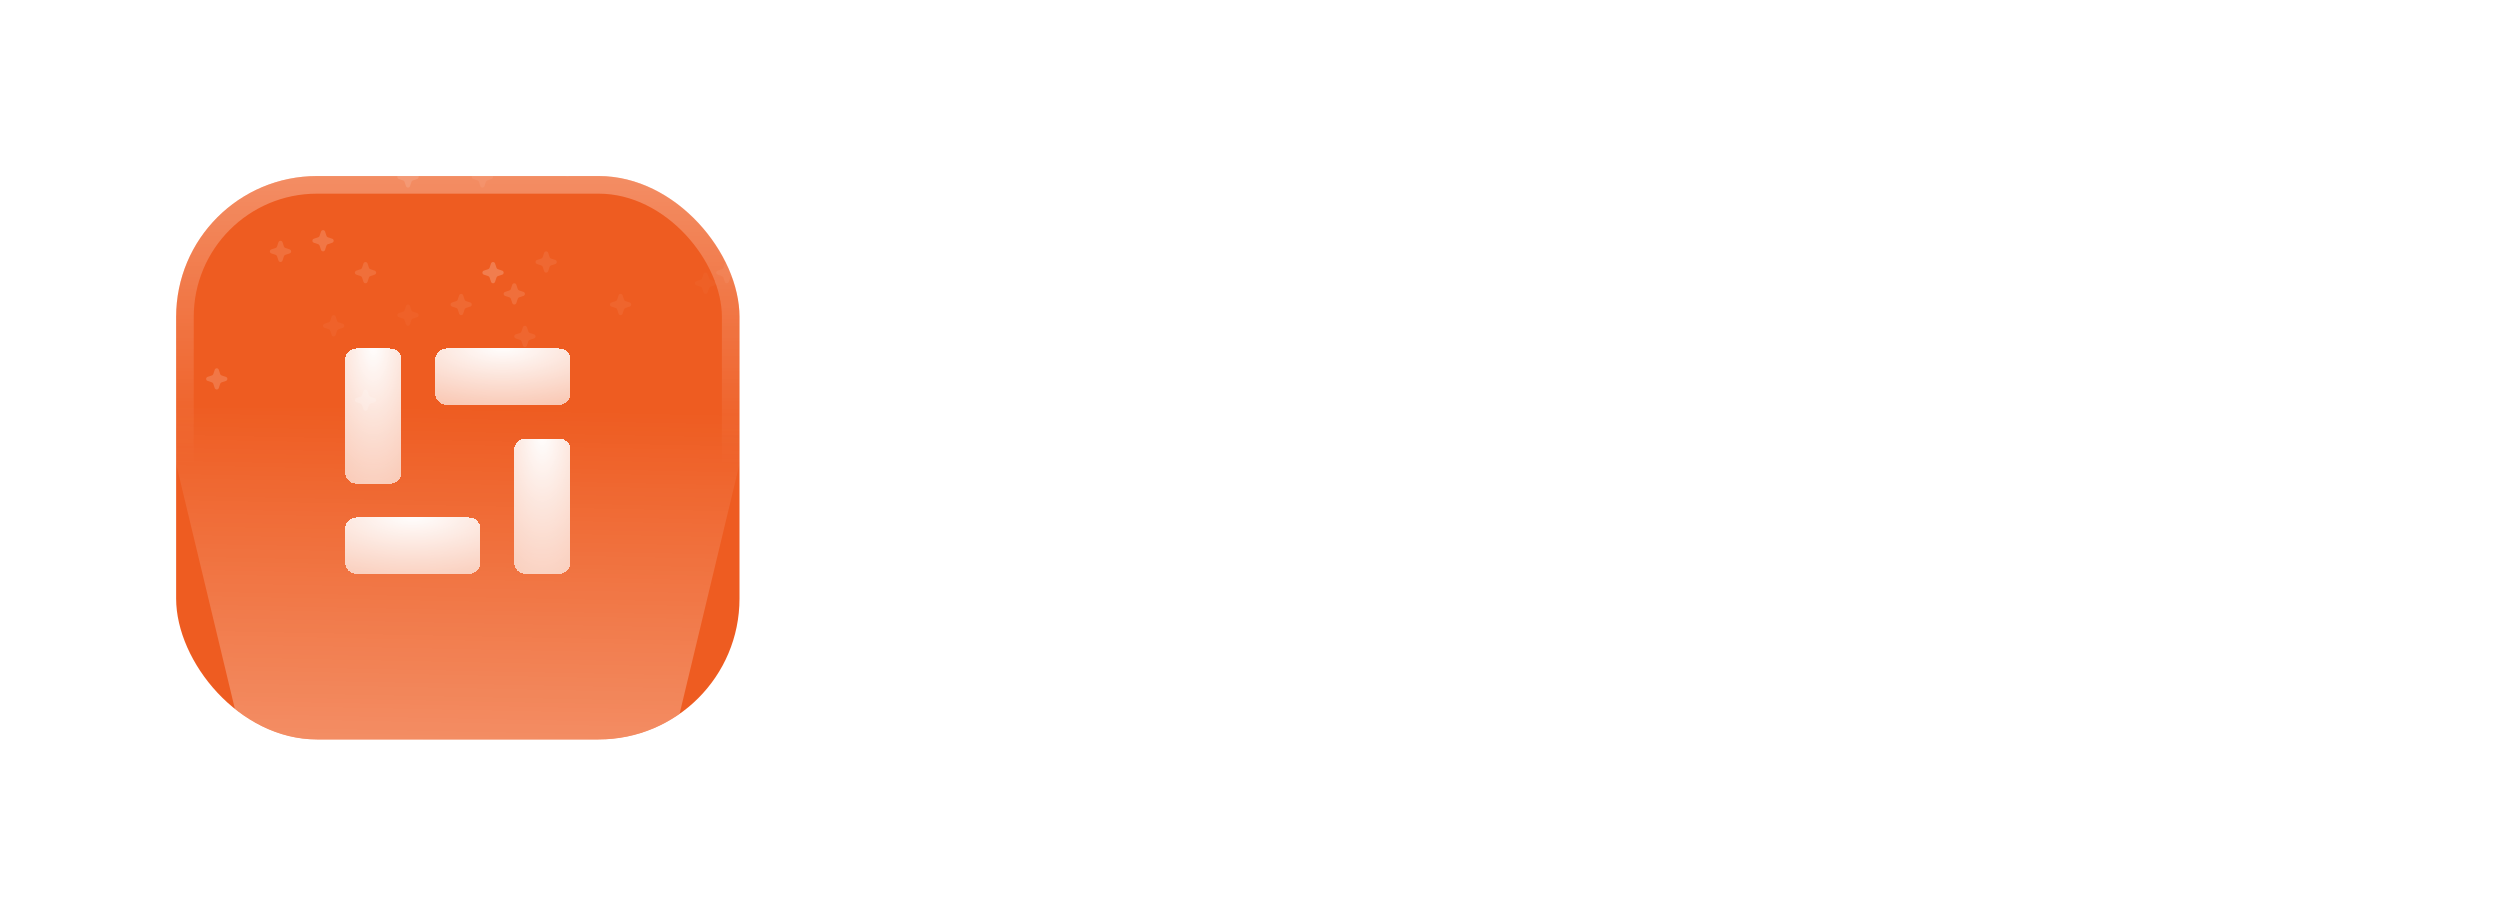 <svg width="142" height="52" viewBox="0 0 142 52" fill="none" xmlns="http://www.w3.org/2000/svg">
<path d="M54.619 29.681C53.39 29.681 52.308 29.464 51.374 29.026C50.436 28.587 49.71 27.97 49.195 27.173C48.699 26.411 48.443 25.521 48.42 24.51C48.42 24.437 48.478 24.379 48.552 24.379H50.84C50.91 24.379 50.964 24.433 50.964 24.504C50.984 25.061 51.128 25.573 51.4 26.04C51.691 26.542 52.107 26.939 52.648 27.233C53.188 27.528 53.848 27.675 54.622 27.675C55.3 27.675 55.886 27.563 56.379 27.342C56.872 27.118 57.246 26.814 57.505 26.424C57.764 26.034 57.892 25.585 57.892 25.073C57.892 24.485 57.758 24.002 57.492 23.627C57.227 23.253 56.865 22.942 56.414 22.696C55.963 22.45 55.428 22.226 54.814 22.027C54.2 21.829 53.563 21.624 52.9 21.419C51.56 20.974 50.564 20.408 49.908 19.723C49.256 19.038 48.926 18.145 48.926 17.048C48.926 16.107 49.147 15.291 49.592 14.6C50.036 13.909 50.67 13.365 51.492 12.974C52.315 12.584 53.278 12.389 54.376 12.389C55.473 12.389 56.456 12.587 57.268 12.987C58.084 13.384 58.724 13.934 59.195 14.635C59.64 15.301 59.88 16.078 59.918 16.958C59.918 17.032 59.86 17.093 59.787 17.093H57.476C57.409 17.093 57.355 17.038 57.352 16.971C57.332 16.584 57.22 16.203 57.016 15.829C56.788 15.416 56.449 15.077 55.998 14.814C55.547 14.552 54.99 14.421 54.328 14.421C53.777 14.405 53.288 14.491 52.849 14.683C52.414 14.875 52.068 15.153 51.819 15.518C51.569 15.886 51.444 16.322 51.444 16.834C51.444 17.346 51.556 17.752 51.784 18.062C52.011 18.373 52.328 18.638 52.74 18.862C53.153 19.086 53.64 19.288 54.206 19.47C54.772 19.653 55.393 19.858 56.072 20.078C56.894 20.35 57.636 20.68 58.299 21.07C58.961 21.461 59.483 21.963 59.86 22.574C60.241 23.189 60.43 23.973 60.43 24.926C60.43 25.755 60.212 26.526 59.777 27.243C59.342 27.96 58.696 28.546 57.838 29C56.98 29.454 55.908 29.681 54.616 29.681H54.619Z" fill="white"/>
<path d="M63.419 15.918C62.952 15.918 62.568 15.774 62.267 15.489C61.969 15.201 61.819 14.837 61.819 14.392C61.819 13.947 61.969 13.608 62.267 13.329C62.565 13.051 62.948 12.91 63.419 12.91C63.889 12.91 64.251 13.051 64.558 13.329C64.865 13.608 65.019 13.963 65.019 14.392C65.019 14.821 64.865 15.205 64.558 15.489C64.251 15.777 63.87 15.918 63.419 15.918ZM62.206 29.265V17.486C62.206 17.416 62.264 17.358 62.334 17.358H64.5C64.571 17.358 64.628 17.416 64.628 17.486V29.269C64.628 29.339 64.571 29.397 64.5 29.397H62.334C62.264 29.397 62.206 29.339 62.206 29.269V29.265Z" fill="white"/>
<path d="M67.053 29.265V17.486C67.053 17.416 67.111 17.358 67.181 17.358H69.117C69.184 17.358 69.239 17.41 69.245 17.474L69.386 18.859C69.392 18.917 69.466 18.936 69.501 18.888C69.876 18.35 70.362 17.922 70.954 17.598C71.6 17.25 72.317 17.073 73.111 17.073C73.741 17.073 74.304 17.154 74.807 17.314C75.306 17.474 75.751 17.72 76.138 18.053C76.5 18.363 76.797 18.747 77.034 19.195C77.056 19.24 77.117 19.24 77.143 19.198C77.556 18.542 78.116 18.03 78.816 17.656C79.549 17.265 80.346 17.07 81.204 17.07C82.173 17.07 83.008 17.262 83.709 17.643C84.413 18.024 84.948 18.606 85.319 19.387C85.69 20.168 85.876 21.131 85.876 22.277V29.265C85.876 29.336 85.818 29.393 85.748 29.393H83.607C83.536 29.393 83.479 29.336 83.479 29.265V22.514C83.479 21.384 83.248 20.529 82.788 19.957C82.327 19.384 81.661 19.096 80.788 19.096C80.189 19.096 79.658 19.246 79.188 19.55C78.72 19.854 78.352 20.296 78.087 20.875C77.821 21.457 77.687 22.162 77.687 22.99V29.262C77.687 29.333 77.629 29.39 77.559 29.39H75.392C75.322 29.39 75.264 29.333 75.264 29.262V22.51C75.264 21.381 75.031 20.526 74.56 19.953C74.093 19.381 73.421 19.093 72.551 19.093C71.968 19.093 71.453 19.243 71.002 19.547C70.551 19.851 70.183 20.293 69.901 20.872C69.62 21.454 69.479 22.158 69.479 22.987V29.259C69.479 29.329 69.421 29.387 69.351 29.387H67.184C67.114 29.387 67.056 29.329 67.056 29.259L67.053 29.265Z" fill="white"/>
<path d="M88.287 34.524V17.487C88.287 17.417 88.344 17.359 88.415 17.359H90.354C90.418 17.359 90.472 17.407 90.482 17.471L90.69 19.061C90.697 19.119 90.77 19.138 90.802 19.09C91.032 18.773 91.32 18.473 91.666 18.185C92.063 17.858 92.527 17.593 93.058 17.385C93.593 17.177 94.22 17.074 94.946 17.074C96.124 17.074 97.154 17.349 98.034 17.9C98.914 18.45 99.599 19.199 100.092 20.146C100.584 21.093 100.831 22.181 100.831 23.407C100.831 24.633 100.581 25.695 100.079 26.642C99.58 27.589 98.888 28.335 98.008 28.876C97.129 29.417 96.098 29.689 94.921 29.689C93.967 29.689 93.132 29.5 92.415 29.129C91.759 28.789 91.228 28.325 90.821 27.74C90.786 27.689 90.706 27.711 90.706 27.775V34.53C90.706 34.601 90.648 34.658 90.578 34.658H88.412C88.341 34.658 88.284 34.601 88.284 34.53L88.287 34.524ZM94.559 27.605C95.285 27.605 95.935 27.429 96.508 27.081C97.081 26.732 97.532 26.242 97.865 25.612C98.194 24.981 98.361 24.245 98.361 23.404C98.361 22.562 98.194 21.801 97.865 21.17C97.535 20.54 97.081 20.047 96.508 19.689C95.935 19.33 95.285 19.151 94.559 19.151C93.784 19.151 93.109 19.33 92.537 19.689C91.964 20.047 91.519 20.54 91.205 21.17C90.892 21.801 90.732 22.543 90.732 23.404C90.732 24.265 90.888 24.981 91.205 25.602C91.522 26.223 91.964 26.713 92.537 27.071C93.109 27.429 93.784 27.609 94.559 27.609V27.605Z" fill="white"/>
<path d="M102.622 29.265V12.788C102.622 12.718 102.679 12.66 102.75 12.66H104.916C104.986 12.66 105.044 12.718 105.044 12.788V29.265C105.044 29.335 104.986 29.393 104.916 29.393H102.75C102.679 29.393 102.622 29.335 102.622 29.265Z" fill="white"/>
<path d="M108.61 34.468L111.467 28.148C111.486 28.106 111.454 28.058 111.41 28.058H110.888C110.837 28.058 110.792 28.029 110.773 27.981L106.069 17.537C106.03 17.453 106.091 17.357 106.184 17.357H108.542C108.594 17.357 108.638 17.386 108.661 17.434L112.373 25.965C112.395 26.017 112.469 26.017 112.491 25.965L116.251 17.434C116.27 17.386 116.318 17.357 116.37 17.357H118.632C118.725 17.357 118.786 17.453 118.75 17.537L111.115 34.573C111.096 34.618 111.048 34.65 110.997 34.65H108.734C108.642 34.65 108.581 34.554 108.619 34.471L108.61 34.468Z" fill="white"/>
<path d="M130.034 29.681C128.856 29.681 127.781 29.447 126.812 28.977C125.842 28.506 125.071 27.789 124.498 26.826C123.925 25.863 123.637 24.634 123.637 23.137V12.804C123.637 12.733 123.695 12.676 123.765 12.676H125.932C126.002 12.676 126.06 12.733 126.06 12.804V23.159C126.06 24.161 126.226 24.986 126.556 25.633C126.885 26.279 127.359 26.756 127.973 27.066C128.588 27.377 129.288 27.533 130.082 27.533C130.876 27.533 131.615 27.38 132.213 27.066C132.812 26.756 133.276 26.279 133.605 25.633C133.935 24.986 134.101 24.164 134.101 23.159V12.804C134.101 12.733 134.159 12.676 134.229 12.676H136.396C136.466 12.676 136.524 12.733 136.524 12.804V23.137C136.524 24.634 136.232 25.863 135.65 26.826C135.068 27.789 134.29 28.506 133.314 28.977C132.338 29.447 131.244 29.681 130.031 29.681H130.034Z" fill="white"/>
<path d="M138.94 29.265V12.804C138.94 12.733 138.998 12.676 139.068 12.676H141.234C141.305 12.676 141.362 12.733 141.362 12.804V29.268C141.362 29.338 141.305 29.396 141.234 29.396H139.068C138.998 29.396 138.94 29.338 138.94 29.268V29.265Z" fill="white"/>
<g filter="url(#filter0_dd_651_6468)">
<g clip-path="url(#clip0_651_6468)">
<rect x="10.004" y="5" width="32" height="32" rx="8" fill="#EE5C21"/>
<g opacity="0.37">
<g opacity="0.07" filter="url(#filter1_f_651_6468)">
<path d="M40.191 10.567C40.183 10.543 40.168 10.522 40.147 10.507C40.127 10.492 40.102 10.484 40.077 10.484C40.051 10.484 40.027 10.492 40.006 10.507C39.986 10.522 39.97 10.543 39.962 10.567L39.88 10.815C39.874 10.832 39.864 10.848 39.851 10.862C39.837 10.875 39.821 10.885 39.803 10.891L39.556 10.973C39.532 10.981 39.511 10.997 39.496 11.017C39.481 11.038 39.473 11.063 39.473 11.088C39.473 11.113 39.481 11.138 39.496 11.159C39.511 11.179 39.532 11.194 39.556 11.203L39.803 11.285C39.821 11.291 39.837 11.301 39.85 11.314C39.864 11.327 39.874 11.344 39.88 11.361L39.962 11.609C39.97 11.633 39.986 11.654 40.006 11.669C40.027 11.684 40.051 11.691 40.077 11.691C40.102 11.691 40.127 11.684 40.147 11.669C40.168 11.654 40.183 11.633 40.191 11.609L40.274 11.361C40.28 11.344 40.29 11.327 40.303 11.314C40.316 11.301 40.332 11.291 40.35 11.285L40.598 11.203C40.622 11.194 40.643 11.179 40.657 11.159C40.672 11.138 40.68 11.113 40.68 11.088C40.68 11.063 40.672 11.038 40.657 11.017C40.643 10.997 40.622 10.981 40.598 10.973L40.35 10.891C40.332 10.885 40.316 10.875 40.303 10.862C40.29 10.848 40.28 10.832 40.274 10.815L40.191 10.567Z" fill="white"/>
</g>
<path opacity="0.32" d="M29.326 11.172C29.318 11.148 29.303 11.127 29.282 11.113C29.262 11.098 29.237 11.09 29.212 11.09C29.186 11.09 29.161 11.098 29.141 11.113C29.12 11.127 29.105 11.148 29.097 11.172L29.015 11.42C29.009 11.438 28.999 11.454 28.985 11.467C28.972 11.48 28.956 11.491 28.938 11.496L28.691 11.579C28.666 11.587 28.646 11.602 28.631 11.623C28.616 11.643 28.608 11.668 28.608 11.693C28.608 11.719 28.616 11.743 28.631 11.764C28.646 11.785 28.666 11.8 28.691 11.808L28.938 11.89C28.956 11.896 28.972 11.906 28.985 11.92C28.999 11.933 29.009 11.949 29.015 11.967L29.097 12.214C29.105 12.238 29.12 12.259 29.141 12.274C29.161 12.289 29.186 12.297 29.212 12.297C29.237 12.297 29.262 12.289 29.282 12.274C29.303 12.259 29.318 12.238 29.326 12.214L29.409 11.967C29.414 11.949 29.424 11.933 29.438 11.92C29.451 11.906 29.467 11.896 29.485 11.89L29.732 11.808C29.756 11.8 29.777 11.785 29.792 11.764C29.807 11.743 29.815 11.719 29.815 11.693C29.815 11.668 29.807 11.643 29.792 11.623C29.777 11.602 29.756 11.587 29.732 11.579L29.485 11.496C29.467 11.491 29.451 11.48 29.438 11.467C29.424 11.454 29.414 11.438 29.409 11.42L29.326 11.172Z" fill="white"/>
<g opacity="0.09" filter="url(#filter2_f_651_6468)">
<path d="M32.344 3.93C32.336 3.906 32.32 3.885 32.3 3.87C32.279 3.856 32.254 3.848 32.229 3.848C32.204 3.848 32.179 3.856 32.158 3.87C32.138 3.885 32.123 3.906 32.114 3.93L32.032 4.178C32.026 4.196 32.016 4.212 32.003 4.225C31.99 4.238 31.974 4.248 31.956 4.254L31.708 4.337C31.684 4.345 31.663 4.36 31.648 4.381C31.634 4.401 31.625 4.426 31.625 4.451C31.625 4.477 31.634 4.501 31.648 4.522C31.663 4.542 31.684 4.558 31.708 4.566L31.956 4.648C31.974 4.654 31.99 4.664 32.003 4.677C32.016 4.691 32.026 4.707 32.032 4.725L32.114 4.972C32.123 4.996 32.138 5.017 32.158 5.032C32.179 5.047 32.204 5.055 32.229 5.055C32.254 5.055 32.279 5.047 32.3 5.032C32.32 5.017 32.336 4.996 32.344 4.972L32.426 4.725C32.432 4.707 32.442 4.691 32.455 4.677C32.468 4.664 32.485 4.654 32.502 4.648L32.75 4.566C32.774 4.558 32.795 4.542 32.81 4.522C32.825 4.501 32.833 4.477 32.833 4.451C32.833 4.426 32.825 4.401 32.81 4.381C32.795 4.36 32.774 4.345 32.75 4.337L32.502 4.254C32.485 4.248 32.468 4.238 32.455 4.225C32.442 4.212 32.432 4.196 32.426 4.178L32.344 3.93Z" fill="white"/>
</g>
<path opacity="0.11" d="M19.066 12.983C19.058 12.959 19.043 12.938 19.022 12.923C19.002 12.908 18.977 12.9 18.952 12.9C18.926 12.9 18.902 12.908 18.881 12.923C18.86 12.938 18.845 12.959 18.837 12.983L18.755 13.231C18.749 13.248 18.739 13.264 18.726 13.278C18.712 13.291 18.696 13.301 18.678 13.307L18.431 13.389C18.407 13.397 18.386 13.413 18.371 13.433C18.356 13.454 18.348 13.479 18.348 13.504C18.348 13.529 18.356 13.554 18.371 13.575C18.386 13.595 18.407 13.611 18.431 13.618L18.678 13.701C18.696 13.707 18.712 13.717 18.726 13.73C18.739 13.743 18.749 13.76 18.755 13.777L18.837 14.025C18.845 14.049 18.86 14.07 18.881 14.085C18.902 14.1 18.926 14.107 18.952 14.107C18.977 14.107 19.002 14.1 19.022 14.085C19.043 14.07 19.058 14.049 19.066 14.025L19.149 13.777C19.155 13.759 19.165 13.743 19.178 13.73C19.191 13.717 19.207 13.707 19.225 13.701L19.473 13.618C19.497 13.611 19.518 13.595 19.532 13.575C19.547 13.554 19.555 13.529 19.555 13.504C19.555 13.479 19.547 13.454 19.532 13.433C19.518 13.413 19.497 13.397 19.473 13.389L19.225 13.307C19.207 13.301 19.191 13.291 19.178 13.278C19.165 13.264 19.155 13.248 19.149 13.231L19.066 12.983Z" fill="white"/>
<path opacity="0.45" d="M12.426 16.001C12.418 15.977 12.402 15.956 12.382 15.941C12.361 15.926 12.336 15.918 12.311 15.918C12.286 15.918 12.261 15.926 12.241 15.941C12.22 15.956 12.204 15.977 12.197 16.001L12.114 16.248C12.108 16.266 12.098 16.282 12.085 16.295C12.072 16.309 12.056 16.319 12.038 16.325L11.79 16.407C11.766 16.415 11.745 16.43 11.73 16.451C11.716 16.471 11.707 16.496 11.707 16.521C11.707 16.547 11.716 16.572 11.73 16.592C11.745 16.613 11.766 16.628 11.79 16.636L12.038 16.719C12.056 16.725 12.072 16.735 12.085 16.748C12.098 16.761 12.108 16.777 12.114 16.795L12.197 17.043C12.204 17.067 12.22 17.087 12.241 17.102C12.261 17.117 12.286 17.125 12.311 17.125C12.336 17.125 12.361 17.117 12.382 17.102C12.402 17.087 12.418 17.067 12.426 17.043L12.508 16.795C12.514 16.777 12.524 16.761 12.537 16.748C12.55 16.734 12.567 16.724 12.585 16.718L12.832 16.636C12.856 16.628 12.877 16.613 12.892 16.592C12.907 16.572 12.915 16.547 12.915 16.521C12.915 16.496 12.907 16.471 12.892 16.451C12.877 16.43 12.856 16.415 12.832 16.407L12.585 16.325C12.567 16.319 12.55 16.309 12.537 16.295C12.524 16.282 12.514 16.266 12.508 16.248L12.426 16.001Z" fill="white"/>
<path opacity="0.2" d="M31.137 9.36C31.129 9.336 31.113 9.315 31.093 9.3C31.072 9.285 31.047 9.277 31.022 9.277C30.997 9.277 30.972 9.285 30.951 9.3C30.931 9.315 30.916 9.336 30.907 9.36L30.825 9.608C30.819 9.625 30.809 9.642 30.796 9.655C30.783 9.668 30.766 9.678 30.749 9.684L30.501 9.766C30.477 9.774 30.456 9.79 30.441 9.81C30.426 9.831 30.419 9.856 30.419 9.881C30.419 9.906 30.426 9.931 30.441 9.952C30.456 9.972 30.477 9.987 30.501 9.995L30.749 10.078C30.766 10.084 30.783 10.094 30.796 10.107C30.809 10.12 30.819 10.136 30.825 10.154L30.907 10.402C30.916 10.426 30.931 10.447 30.951 10.462C30.972 10.476 30.997 10.485 31.022 10.485C31.047 10.485 31.072 10.476 31.093 10.462C31.113 10.447 31.129 10.426 31.137 10.402L31.219 10.154C31.225 10.136 31.235 10.12 31.248 10.107C31.261 10.094 31.278 10.084 31.295 10.078L31.543 9.995C31.567 9.987 31.588 9.972 31.603 9.952C31.618 9.931 31.626 9.906 31.626 9.881C31.626 9.856 31.618 9.831 31.603 9.81C31.588 9.79 31.567 9.774 31.543 9.766L31.295 9.684C31.278 9.678 31.261 9.668 31.248 9.655C31.235 9.642 31.225 9.625 31.219 9.608L31.137 9.36Z" fill="white"/>
<path opacity="0.32" d="M23.289 4.532C23.281 4.508 23.266 4.487 23.245 4.472C23.224 4.457 23.2 4.449 23.174 4.449C23.149 4.449 23.124 4.457 23.104 4.472C23.083 4.487 23.068 4.508 23.06 4.532L22.977 4.779C22.971 4.797 22.962 4.813 22.948 4.827C22.935 4.84 22.919 4.85 22.901 4.856L22.653 4.938C22.629 4.946 22.608 4.962 22.594 4.982C22.579 5.003 22.571 5.027 22.571 5.053C22.571 5.078 22.579 5.103 22.594 5.123C22.608 5.144 22.629 5.159 22.653 5.167L22.901 5.25C22.919 5.256 22.935 5.266 22.948 5.279C22.962 5.292 22.971 5.308 22.977 5.326L23.06 5.574C23.068 5.598 23.083 5.619 23.104 5.634C23.124 5.648 23.149 5.656 23.174 5.656C23.2 5.656 23.224 5.648 23.245 5.634C23.266 5.619 23.281 5.598 23.289 5.574L23.371 5.326C23.377 5.308 23.387 5.292 23.401 5.279C23.414 5.266 23.43 5.256 23.448 5.25L23.695 5.167C23.719 5.159 23.74 5.144 23.755 5.123C23.77 5.103 23.778 5.078 23.778 5.053C23.778 5.027 23.77 5.003 23.755 4.982C23.74 4.962 23.719 4.946 23.695 4.938L23.448 4.856C23.43 4.85 23.414 4.84 23.401 4.827C23.387 4.813 23.377 4.797 23.371 4.779L23.289 4.532Z" fill="white"/>
<g opacity="0.55" filter="url(#filter3_f_651_6468)">
<path d="M28.119 9.965C28.111 9.941 28.096 9.92 28.075 9.906C28.055 9.891 28.03 9.883 28.005 9.883C27.979 9.883 27.954 9.891 27.934 9.906C27.913 9.92 27.898 9.941 27.89 9.965L27.808 10.213C27.802 10.231 27.792 10.247 27.778 10.26C27.765 10.274 27.749 10.284 27.731 10.289L27.483 10.372C27.459 10.38 27.439 10.395 27.424 10.416C27.409 10.436 27.401 10.461 27.401 10.486C27.401 10.512 27.409 10.536 27.424 10.557C27.439 10.578 27.459 10.593 27.483 10.601L27.731 10.684C27.749 10.689 27.765 10.699 27.778 10.713C27.791 10.726 27.802 10.742 27.808 10.76L27.89 11.007C27.898 11.031 27.913 11.052 27.934 11.067C27.954 11.082 27.979 11.09 28.005 11.09C28.03 11.09 28.055 11.082 28.075 11.067C28.096 11.052 28.111 11.031 28.119 11.007L28.201 10.76C28.207 10.742 28.217 10.726 28.231 10.713C28.244 10.699 28.26 10.689 28.278 10.683L28.525 10.601C28.549 10.593 28.57 10.578 28.585 10.557C28.6 10.536 28.608 10.512 28.608 10.486C28.608 10.461 28.6 10.436 28.585 10.416C28.57 10.395 28.549 10.38 28.525 10.372L28.278 10.289C28.26 10.284 28.244 10.274 28.231 10.26C28.217 10.247 28.207 10.231 28.201 10.213L28.119 9.965Z" fill="white"/>
</g>
<g opacity="0.31" filter="url(#filter4_f_651_6468)">
<path d="M20.875 9.965C20.867 9.941 20.852 9.92 20.831 9.906C20.81 9.891 20.786 9.883 20.76 9.883C20.735 9.883 20.71 9.891 20.69 9.906C20.669 9.92 20.654 9.941 20.646 9.965L20.563 10.213C20.557 10.231 20.547 10.247 20.534 10.26C20.521 10.274 20.505 10.284 20.487 10.289L20.239 10.372C20.215 10.38 20.194 10.395 20.18 10.416C20.165 10.436 20.157 10.461 20.157 10.486C20.157 10.512 20.165 10.536 20.18 10.557C20.194 10.578 20.215 10.593 20.239 10.601L20.487 10.684C20.505 10.689 20.521 10.699 20.534 10.713C20.547 10.726 20.557 10.742 20.563 10.76L20.646 11.007C20.654 11.031 20.669 11.052 20.69 11.067C20.71 11.082 20.735 11.09 20.76 11.09C20.786 11.09 20.81 11.082 20.831 11.067C20.852 11.052 20.867 11.031 20.875 11.007L20.957 10.76C20.963 10.742 20.973 10.726 20.986 10.713C21 10.699 21.016 10.689 21.034 10.683L21.281 10.601C21.305 10.593 21.326 10.578 21.341 10.557C21.356 10.536 21.364 10.512 21.364 10.486C21.364 10.461 21.356 10.436 21.341 10.416C21.326 10.395 21.305 10.38 21.281 10.372L21.034 10.289C21.016 10.284 21 10.274 20.986 10.26C20.973 10.247 20.963 10.231 20.957 10.213L20.875 9.965Z" fill="white"/>
</g>
<g opacity="0.17" filter="url(#filter5_f_651_6468)">
<path d="M27.515 4.532C27.508 4.508 27.492 4.487 27.472 4.472C27.451 4.457 27.426 4.449 27.401 4.449C27.376 4.449 27.351 4.457 27.33 4.472C27.31 4.487 27.294 4.508 27.286 4.532L27.204 4.779C27.198 4.797 27.188 4.813 27.175 4.827C27.162 4.84 27.145 4.85 27.128 4.856L26.88 4.938C26.856 4.946 26.835 4.962 26.82 4.982C26.805 5.003 26.797 5.027 26.797 5.053C26.797 5.078 26.805 5.103 26.82 5.123C26.835 5.144 26.856 5.159 26.88 5.167L27.128 5.25C27.145 5.256 27.162 5.266 27.175 5.279C27.188 5.292 27.198 5.308 27.204 5.326L27.286 5.574C27.294 5.598 27.31 5.619 27.33 5.634C27.351 5.648 27.376 5.656 27.401 5.656C27.426 5.656 27.451 5.648 27.472 5.634C27.492 5.619 27.508 5.598 27.515 5.574L27.598 5.326C27.604 5.308 27.614 5.292 27.627 5.279C27.64 5.266 27.657 5.256 27.674 5.25L27.922 5.167C27.946 5.159 27.967 5.144 27.982 5.123C27.997 5.103 28.005 5.078 28.005 5.053C28.005 5.027 27.997 5.003 27.982 4.982C27.967 4.962 27.946 4.946 27.922 4.938L27.674 4.856C27.657 4.85 27.64 4.84 27.627 4.827C27.614 4.813 27.604 4.797 27.598 4.779L27.515 4.532Z" fill="white"/>
</g>
<path opacity="0.33" d="M16.047 8.758C16.039 8.734 16.023 8.713 16.003 8.699C15.982 8.684 15.957 8.676 15.932 8.676C15.907 8.676 15.882 8.684 15.862 8.699C15.841 8.713 15.826 8.734 15.818 8.758L15.735 9.006C15.729 9.024 15.719 9.04 15.706 9.053C15.693 9.066 15.677 9.076 15.659 9.082L15.411 9.165C15.387 9.173 15.366 9.188 15.351 9.209C15.337 9.229 15.329 9.254 15.329 9.279C15.329 9.305 15.337 9.329 15.351 9.35C15.366 9.371 15.387 9.386 15.411 9.394L15.659 9.476C15.677 9.482 15.693 9.492 15.706 9.506C15.719 9.519 15.729 9.535 15.735 9.553L15.818 9.8C15.826 9.824 15.841 9.845 15.862 9.86C15.882 9.875 15.907 9.883 15.932 9.883C15.957 9.883 15.982 9.875 16.003 9.86C16.023 9.845 16.039 9.824 16.047 9.8L16.129 9.553C16.135 9.535 16.145 9.519 16.158 9.505C16.172 9.492 16.188 9.482 16.206 9.476L16.453 9.394C16.477 9.386 16.498 9.371 16.513 9.35C16.528 9.329 16.536 9.305 16.536 9.279C16.536 9.254 16.528 9.229 16.513 9.209C16.498 9.188 16.477 9.173 16.453 9.165L16.206 9.082C16.188 9.076 16.172 9.066 16.158 9.053C16.145 9.04 16.135 9.024 16.129 9.006L16.047 8.758Z" fill="white"/>
<g opacity="0.47" filter="url(#filter6_f_651_6468)">
<path d="M11.219 3.93C11.211 3.906 11.195 3.885 11.175 3.87C11.154 3.856 11.129 3.848 11.104 3.848C11.079 3.848 11.054 3.856 11.033 3.87C11.013 3.885 10.998 3.906 10.989 3.93L10.907 4.178C10.901 4.196 10.891 4.212 10.878 4.225C10.865 4.238 10.848 4.248 10.831 4.254L10.583 4.337C10.559 4.345 10.538 4.36 10.523 4.381C10.508 4.401 10.501 4.426 10.501 4.451C10.501 4.477 10.508 4.501 10.523 4.522C10.538 4.542 10.559 4.558 10.583 4.566L10.831 4.648C10.848 4.654 10.865 4.664 10.878 4.677C10.891 4.691 10.901 4.707 10.907 4.725L10.989 4.972C10.998 4.996 11.013 5.017 11.033 5.032C11.054 5.047 11.079 5.055 11.104 5.055C11.129 5.055 11.154 5.047 11.175 5.032C11.195 5.017 11.211 4.996 11.219 4.972L11.301 4.725C11.307 4.707 11.317 4.691 11.33 4.677C11.344 4.664 11.36 4.654 11.377 4.648L11.625 4.566C11.649 4.558 11.67 4.542 11.685 4.522C11.7 4.501 11.708 4.477 11.708 4.451C11.708 4.426 11.7 4.401 11.685 4.381C11.67 4.36 11.649 4.345 11.625 4.337L11.377 4.254C11.36 4.248 11.344 4.238 11.33 4.225C11.317 4.212 11.307 4.196 11.301 4.178L11.219 3.93Z" fill="white"/>
</g>
<g opacity="0.21" filter="url(#filter7_f_651_6468)">
<path d="M26.308 11.776C26.3 11.752 26.285 11.731 26.265 11.716C26.244 11.701 26.219 11.693 26.194 11.693C26.169 11.693 26.144 11.701 26.123 11.716C26.103 11.731 26.087 11.752 26.079 11.776L25.997 12.024C25.991 12.041 25.981 12.057 25.968 12.071C25.954 12.084 25.938 12.094 25.921 12.1L25.673 12.182C25.649 12.19 25.628 12.206 25.613 12.226C25.598 12.247 25.59 12.272 25.59 12.297C25.59 12.322 25.598 12.347 25.613 12.368C25.628 12.388 25.649 12.403 25.673 12.412L25.921 12.494C25.938 12.5 25.954 12.51 25.968 12.523C25.981 12.536 25.991 12.553 25.997 12.57L26.079 12.818C26.087 12.842 26.103 12.863 26.123 12.878C26.144 12.893 26.169 12.9 26.194 12.9C26.219 12.9 26.244 12.893 26.265 12.878C26.285 12.863 26.3 12.842 26.308 12.818L26.391 12.57C26.397 12.553 26.407 12.536 26.42 12.523C26.433 12.51 26.45 12.5 26.467 12.494L26.715 12.412C26.739 12.403 26.76 12.388 26.775 12.368C26.79 12.347 26.797 12.322 26.797 12.297C26.797 12.272 26.79 12.247 26.775 12.226C26.76 12.206 26.739 12.19 26.715 12.182L26.467 12.1C26.45 12.094 26.433 12.084 26.42 12.071C26.407 12.057 26.397 12.041 26.391 12.024L26.308 11.776Z" fill="white"/>
</g>
<path opacity="0.17" d="M29.93 13.587C29.922 13.562 29.906 13.542 29.886 13.527C29.865 13.512 29.84 13.504 29.815 13.504C29.79 13.504 29.765 13.512 29.744 13.527C29.724 13.542 29.708 13.562 29.701 13.587L29.618 13.834C29.612 13.852 29.602 13.868 29.589 13.881C29.576 13.895 29.559 13.905 29.542 13.911L29.294 13.993C29.27 14.001 29.249 14.016 29.234 14.037C29.219 14.057 29.211 14.082 29.211 14.107C29.211 14.133 29.219 14.158 29.234 14.178C29.249 14.199 29.27 14.214 29.294 14.222L29.542 14.305C29.559 14.31 29.576 14.32 29.589 14.334C29.602 14.347 29.612 14.363 29.618 14.381L29.701 14.628C29.708 14.652 29.724 14.673 29.744 14.688C29.765 14.703 29.79 14.711 29.815 14.711C29.84 14.711 29.865 14.703 29.886 14.688C29.906 14.673 29.922 14.652 29.93 14.628L30.012 14.381C30.018 14.363 30.028 14.347 30.041 14.334C30.054 14.32 30.071 14.31 30.088 14.305L30.336 14.222C30.36 14.214 30.381 14.199 30.396 14.178C30.411 14.158 30.419 14.133 30.419 14.107C30.419 14.082 30.411 14.057 30.396 14.037C30.381 14.016 30.36 14.001 30.336 13.993L30.088 13.911C30.071 13.905 30.054 13.895 30.041 13.881C30.028 13.868 30.018 13.852 30.012 13.834L29.93 13.587Z" fill="white"/>
<g opacity="0.44" filter="url(#filter8_f_651_6468)">
<path d="M18.463 8.153C18.455 8.129 18.439 8.108 18.419 8.093C18.398 8.078 18.374 8.07 18.348 8.07C18.323 8.07 18.298 8.078 18.278 8.093C18.257 8.108 18.242 8.129 18.234 8.153L18.151 8.401C18.145 8.418 18.135 8.434 18.122 8.448C18.109 8.461 18.093 8.471 18.075 8.477L17.827 8.559C17.803 8.567 17.782 8.583 17.767 8.603C17.753 8.624 17.745 8.649 17.745 8.674C17.745 8.699 17.753 8.724 17.767 8.745C17.782 8.765 17.803 8.78 17.827 8.788L18.075 8.871C18.093 8.877 18.109 8.887 18.122 8.9C18.135 8.913 18.145 8.929 18.151 8.947L18.234 9.195C18.242 9.219 18.257 9.24 18.278 9.255C18.298 9.269 18.323 9.277 18.348 9.277C18.374 9.277 18.398 9.269 18.419 9.255C18.439 9.24 18.455 9.219 18.463 9.195L18.545 8.947C18.551 8.929 18.561 8.913 18.574 8.9C18.588 8.887 18.604 8.877 18.622 8.871L18.869 8.788C18.893 8.78 18.914 8.765 18.929 8.745C18.944 8.724 18.952 8.699 18.952 8.674C18.952 8.649 18.944 8.624 18.929 8.603C18.914 8.583 18.893 8.567 18.869 8.559L18.622 8.477C18.604 8.471 18.588 8.461 18.574 8.448C18.561 8.434 18.551 8.418 18.545 8.401L18.463 8.153Z" fill="white"/>
</g>
<g opacity="0.14" filter="url(#filter9_f_651_6468)">
<path d="M41.398 9.965C41.39 9.941 41.375 9.92 41.354 9.906C41.334 9.891 41.309 9.883 41.284 9.883C41.258 9.883 41.234 9.891 41.213 9.906C41.193 9.92 41.177 9.941 41.169 9.965L41.087 10.213C41.081 10.231 41.071 10.247 41.058 10.26C41.044 10.274 41.028 10.284 41.01 10.289L40.763 10.372C40.739 10.38 40.718 10.395 40.703 10.416C40.688 10.436 40.68 10.461 40.68 10.486C40.68 10.512 40.688 10.536 40.703 10.557C40.718 10.578 40.739 10.593 40.763 10.601L41.01 10.684C41.028 10.689 41.044 10.699 41.058 10.713C41.071 10.726 41.081 10.742 41.087 10.76L41.169 11.007C41.177 11.031 41.193 11.052 41.213 11.067C41.234 11.082 41.258 11.09 41.284 11.09C41.309 11.09 41.334 11.082 41.354 11.067C41.375 11.052 41.39 11.031 41.398 11.007L41.481 10.76C41.487 10.742 41.497 10.726 41.51 10.713C41.523 10.699 41.539 10.689 41.557 10.683L41.805 10.601C41.829 10.593 41.85 10.578 41.864 10.557C41.879 10.536 41.887 10.512 41.887 10.486C41.887 10.461 41.879 10.436 41.864 10.416C41.85 10.395 41.829 10.38 41.805 10.372L41.557 10.289C41.539 10.284 41.523 10.274 41.51 10.26C41.497 10.247 41.487 10.231 41.481 10.213L41.398 9.965Z" fill="white"/>
</g>
<g opacity="0.41" filter="url(#filter10_f_651_6468)">
<path d="M20.875 17.208C20.867 17.184 20.852 17.163 20.831 17.148C20.81 17.133 20.786 17.125 20.76 17.125C20.735 17.125 20.71 17.133 20.69 17.148C20.669 17.163 20.654 17.184 20.646 17.208L20.563 17.455C20.557 17.473 20.547 17.489 20.534 17.502C20.521 17.516 20.505 17.526 20.487 17.532L20.239 17.614C20.215 17.622 20.194 17.637 20.18 17.658C20.165 17.678 20.157 17.703 20.157 17.729C20.157 17.754 20.165 17.779 20.18 17.799C20.194 17.82 20.215 17.835 20.239 17.843L20.487 17.926C20.505 17.932 20.521 17.942 20.534 17.955C20.547 17.968 20.557 17.984 20.563 18.002L20.646 18.25C20.654 18.274 20.669 18.294 20.69 18.309C20.71 18.324 20.735 18.332 20.76 18.332C20.786 18.332 20.81 18.324 20.831 18.309C20.852 18.294 20.867 18.274 20.875 18.25L20.957 18.002C20.963 17.984 20.973 17.968 20.986 17.955C21 17.942 21.016 17.931 21.034 17.925L21.281 17.843C21.305 17.835 21.326 17.82 21.341 17.799C21.356 17.779 21.364 17.754 21.364 17.729C21.364 17.703 21.356 17.678 21.341 17.658C21.326 17.637 21.305 17.622 21.281 17.614L21.034 17.532C21.016 17.526 21 17.516 20.986 17.502C20.973 17.489 20.963 17.473 20.957 17.455L20.875 17.208Z" fill="white"/>
</g>
<path opacity="0.09" d="M23.289 12.38C23.281 12.355 23.266 12.335 23.245 12.32C23.224 12.305 23.2 12.297 23.174 12.297C23.149 12.297 23.124 12.305 23.104 12.32C23.083 12.335 23.068 12.355 23.06 12.38L22.977 12.627C22.971 12.645 22.962 12.661 22.948 12.674C22.935 12.688 22.919 12.697 22.901 12.704L22.653 12.786C22.629 12.794 22.608 12.809 22.594 12.83C22.579 12.85 22.571 12.875 22.571 12.9C22.571 12.926 22.579 12.95 22.594 12.971C22.608 12.992 22.629 13.007 22.653 13.015L22.901 13.098C22.919 13.104 22.935 13.113 22.948 13.127C22.962 13.14 22.971 13.156 22.977 13.174L23.06 13.421C23.068 13.445 23.083 13.466 23.104 13.481C23.124 13.496 23.149 13.504 23.174 13.504C23.2 13.504 23.224 13.496 23.245 13.481C23.266 13.466 23.281 13.445 23.289 13.421L23.371 13.174C23.377 13.156 23.387 13.14 23.401 13.127C23.414 13.113 23.43 13.103 23.448 13.097L23.695 13.015C23.719 13.007 23.74 12.992 23.755 12.971C23.77 12.95 23.778 12.926 23.778 12.9C23.778 12.875 23.77 12.85 23.755 12.83C23.74 12.809 23.719 12.794 23.695 12.786L23.448 12.704C23.43 12.697 23.414 12.688 23.401 12.674C23.387 12.661 23.377 12.645 23.371 12.627L23.289 12.38Z" fill="white"/>
<path opacity="0.15" d="M35.363 11.776C35.355 11.752 35.34 11.731 35.319 11.716C35.299 11.701 35.274 11.693 35.249 11.693C35.223 11.693 35.199 11.701 35.178 11.716C35.157 11.731 35.142 11.752 35.134 11.776L35.052 12.024C35.046 12.041 35.036 12.057 35.022 12.071C35.009 12.084 34.993 12.094 34.975 12.1L34.728 12.182C34.704 12.19 34.683 12.206 34.668 12.226C34.653 12.247 34.645 12.272 34.645 12.297C34.645 12.322 34.653 12.347 34.668 12.368C34.683 12.388 34.704 12.403 34.728 12.412L34.975 12.494C34.993 12.5 35.009 12.51 35.022 12.523C35.036 12.536 35.046 12.553 35.052 12.57L35.134 12.818C35.142 12.842 35.157 12.863 35.178 12.878C35.199 12.893 35.223 12.9 35.249 12.9C35.274 12.9 35.299 12.893 35.319 12.878C35.34 12.863 35.355 12.842 35.363 12.818L35.446 12.57C35.452 12.553 35.462 12.536 35.475 12.523C35.488 12.51 35.504 12.5 35.522 12.494L35.77 12.412C35.794 12.403 35.815 12.388 35.829 12.368C35.844 12.347 35.852 12.322 35.852 12.297C35.852 12.272 35.844 12.247 35.829 12.226C35.815 12.206 35.794 12.19 35.77 12.182L35.522 12.1C35.504 12.094 35.488 12.084 35.475 12.071C35.462 12.057 35.452 12.041 35.446 12.024L35.363 11.776Z" fill="white"/>
</g>
<g filter="url(#filter11_f_651_6468)">
<path d="M9.243 18.178H42.767L35.479 48.559H16.53L9.243 18.178Z" fill="url(#paint0_linear_651_6468)" fill-opacity="0.4"/>
</g>
</g>
<rect x="10.504" y="5.5" width="31" height="31" rx="7.5" stroke="url(#paint1_linear_651_6468)" stroke-opacity="0.3"/>
</g>
<g filter="url(#filter12_d_651_6468)">
<path d="M26.644 24.199H20.244C19.89 24.199 19.604 24.486 19.604 24.839V26.759C19.604 27.113 19.89 27.399 20.244 27.399H26.644C26.997 27.399 27.284 27.113 27.284 26.759V24.839C27.284 24.486 26.997 24.199 26.644 24.199Z" fill="url(#paint2_radial_651_6468)" shape-rendering="crispEdges"/>
</g>
<g filter="url(#filter13_d_651_6468)">
<path d="M22.164 14.6H20.244C19.89 14.6 19.604 14.886 19.604 15.24V21.64C19.604 21.993 19.89 22.28 20.244 22.28H22.164C22.517 22.28 22.804 21.993 22.804 21.64V15.24C22.804 14.886 22.517 14.6 22.164 14.6Z" fill="url(#paint3_radial_651_6468)" shape-rendering="crispEdges"/>
</g>
<g filter="url(#filter14_d_651_6468)">
<path d="M31.764 19.719H29.844C29.49 19.719 29.204 20.005 29.204 20.359V26.759C29.204 27.112 29.49 27.399 29.844 27.399H31.764C32.117 27.399 32.404 27.112 32.404 26.759V20.359C32.404 20.005 32.117 19.719 31.764 19.719Z" fill="url(#paint4_radial_651_6468)" shape-rendering="crispEdges"/>
</g>
<g filter="url(#filter15_d_651_6468)">
<path d="M31.763 14.6H25.363C25.01 14.6 24.723 14.886 24.723 15.24V17.16C24.723 17.513 25.01 17.8 25.363 17.8H31.763C32.117 17.8 32.403 17.513 32.403 17.16V15.24C32.403 14.886 32.117 14.6 31.763 14.6Z" fill="url(#paint5_radial_651_6468)" shape-rendering="crispEdges"/>
</g>
<defs>
<filter id="filter0_dd_651_6468" x="0.004" y="0" width="52" height="52" filterUnits="userSpaceOnUse" color-interpolation-filters="sRGB">
<feFlood flood-opacity="0" result="BackgroundImageFix"/>
<feColorMatrix in="SourceAlpha" type="matrix" values="0 0 0 0 0 0 0 0 0 0 0 0 0 0 0 0 0 0 127 0" result="hardAlpha"/>
<feMorphology radius="1.7" operator="dilate" in="SourceAlpha" result="effect1_dropShadow_651_6468"/>
<feOffset/>
<feComposite in2="hardAlpha" operator="out"/>
<feColorMatrix type="matrix" values="0 0 0 0 0.945 0 0 0 0 0.314 0 0 0 0 0.141 0 0 0 0.35 0"/>
<feBlend mode="normal" in2="BackgroundImageFix" result="effect1_dropShadow_651_6468"/>
<feColorMatrix in="SourceAlpha" type="matrix" values="0 0 0 0 0 0 0 0 0 0 0 0 0 0 0 0 0 0 127 0" result="hardAlpha"/>
<feMorphology radius="2.5" operator="erode" in="SourceAlpha" result="effect2_dropShadow_651_6468"/>
<feOffset dy="5"/>
<feGaussianBlur stdDeviation="6.25"/>
<feComposite in2="hardAlpha" operator="out"/>
<feColorMatrix type="matrix" values="0 0 0 0 1 0 0 0 0 1 0 0 0 0 1 0 0 0 0.04 0"/>
<feBlend mode="normal" in2="effect1_dropShadow_651_6468" result="effect2_dropShadow_651_6468"/>
<feBlend mode="normal" in="SourceGraphic" in2="effect2_dropShadow_651_6468" result="shape"/>
</filter>
<filter id="filter1_f_651_6468" x="38.719" y="9.73" width="2.716" height="2.716" filterUnits="userSpaceOnUse" color-interpolation-filters="sRGB">
<feFlood flood-opacity="0" result="BackgroundImageFix"/>
<feBlend mode="normal" in="SourceGraphic" in2="BackgroundImageFix" result="shape"/>
<feGaussianBlur stdDeviation="0.377" result="effect1_foregroundBlur_651_6468"/>
</filter>
<filter id="filter2_f_651_6468" x="30.871" y="3.093" width="2.716" height="2.716" filterUnits="userSpaceOnUse" color-interpolation-filters="sRGB">
<feFlood flood-opacity="0" result="BackgroundImageFix"/>
<feBlend mode="normal" in="SourceGraphic" in2="BackgroundImageFix" result="shape"/>
<feGaussianBlur stdDeviation="0.377" result="effect1_foregroundBlur_651_6468"/>
</filter>
<filter id="filter3_f_651_6468" x="26.646" y="9.128" width="2.716" height="2.716" filterUnits="userSpaceOnUse" color-interpolation-filters="sRGB">
<feFlood flood-opacity="0" result="BackgroundImageFix"/>
<feBlend mode="normal" in="SourceGraphic" in2="BackgroundImageFix" result="shape"/>
<feGaussianBlur stdDeviation="0.377" result="effect1_foregroundBlur_651_6468"/>
</filter>
<filter id="filter4_f_651_6468" x="19.402" y="9.128" width="2.716" height="2.716" filterUnits="userSpaceOnUse" color-interpolation-filters="sRGB">
<feFlood flood-opacity="0" result="BackgroundImageFix"/>
<feBlend mode="normal" in="SourceGraphic" in2="BackgroundImageFix" result="shape"/>
<feGaussianBlur stdDeviation="0.377" result="effect1_foregroundBlur_651_6468"/>
</filter>
<filter id="filter5_f_651_6468" x="26.043" y="3.695" width="2.716" height="2.716" filterUnits="userSpaceOnUse" color-interpolation-filters="sRGB">
<feFlood flood-opacity="0" result="BackgroundImageFix"/>
<feBlend mode="normal" in="SourceGraphic" in2="BackgroundImageFix" result="shape"/>
<feGaussianBlur stdDeviation="0.377" result="effect1_foregroundBlur_651_6468"/>
</filter>
<filter id="filter6_f_651_6468" x="9.746" y="3.093" width="2.716" height="2.716" filterUnits="userSpaceOnUse" color-interpolation-filters="sRGB">
<feFlood flood-opacity="0" result="BackgroundImageFix"/>
<feBlend mode="normal" in="SourceGraphic" in2="BackgroundImageFix" result="shape"/>
<feGaussianBlur stdDeviation="0.377" result="effect1_foregroundBlur_651_6468"/>
</filter>
<filter id="filter7_f_651_6468" x="24.836" y="10.939" width="2.716" height="2.716" filterUnits="userSpaceOnUse" color-interpolation-filters="sRGB">
<feFlood flood-opacity="0" result="BackgroundImageFix"/>
<feBlend mode="normal" in="SourceGraphic" in2="BackgroundImageFix" result="shape"/>
<feGaussianBlur stdDeviation="0.377" result="effect1_foregroundBlur_651_6468"/>
</filter>
<filter id="filter8_f_651_6468" x="16.99" y="7.316" width="2.716" height="2.716" filterUnits="userSpaceOnUse" color-interpolation-filters="sRGB">
<feFlood flood-opacity="0" result="BackgroundImageFix"/>
<feBlend mode="normal" in="SourceGraphic" in2="BackgroundImageFix" result="shape"/>
<feGaussianBlur stdDeviation="0.377" result="effect1_foregroundBlur_651_6468"/>
</filter>
<filter id="filter9_f_651_6468" x="39.926" y="9.128" width="2.716" height="2.716" filterUnits="userSpaceOnUse" color-interpolation-filters="sRGB">
<feFlood flood-opacity="0" result="BackgroundImageFix"/>
<feBlend mode="normal" in="SourceGraphic" in2="BackgroundImageFix" result="shape"/>
<feGaussianBlur stdDeviation="0.377" result="effect1_foregroundBlur_651_6468"/>
</filter>
<filter id="filter10_f_651_6468" x="19.402" y="16.37" width="2.716" height="2.716" filterUnits="userSpaceOnUse" color-interpolation-filters="sRGB">
<feFlood flood-opacity="0" result="BackgroundImageFix"/>
<feBlend mode="normal" in="SourceGraphic" in2="BackgroundImageFix" result="shape"/>
<feGaussianBlur stdDeviation="0.377" result="effect1_foregroundBlur_651_6468"/>
</filter>
<filter id="filter11_f_651_6468" x="-0.557" y="8.378" width="53.124" height="49.981" filterUnits="userSpaceOnUse" color-interpolation-filters="sRGB">
<feFlood flood-opacity="0" result="BackgroundImageFix"/>
<feBlend mode="normal" in="SourceGraphic" in2="BackgroundImageFix" result="shape"/>
<feGaussianBlur stdDeviation="4.9" result="effect1_foregroundBlur_651_6468"/>
</filter>
<filter id="filter12_d_651_6468" x="7.487" y="17.275" width="31.915" height="27.435" filterUnits="userSpaceOnUse" color-interpolation-filters="sRGB">
<feFlood flood-opacity="0" result="BackgroundImageFix"/>
<feColorMatrix in="SourceAlpha" type="matrix" values="0 0 0 0 0 0 0 0 0 0 0 0 0 0 0 0 0 0 127 0" result="hardAlpha"/>
<feOffset dy="5.193"/>
<feGaussianBlur stdDeviation="6.059"/>
<feComposite in2="hardAlpha" operator="out"/>
<feColorMatrix type="matrix" values="0 0 0 0 0 0 0 0 0 0 0 0 0 0 0 0 0 0 0.05 0"/>
<feBlend mode="normal" in2="BackgroundImageFix" result="effect1_dropShadow_651_6468"/>
<feBlend mode="normal" in="SourceGraphic" in2="effect1_dropShadow_651_6468" result="shape"/>
</filter>
<filter id="filter13_d_651_6468" x="7.487" y="7.675" width="27.435" height="31.915" filterUnits="userSpaceOnUse" color-interpolation-filters="sRGB">
<feFlood flood-opacity="0" result="BackgroundImageFix"/>
<feColorMatrix in="SourceAlpha" type="matrix" values="0 0 0 0 0 0 0 0 0 0 0 0 0 0 0 0 0 0 127 0" result="hardAlpha"/>
<feOffset dy="5.193"/>
<feGaussianBlur stdDeviation="6.059"/>
<feComposite in2="hardAlpha" operator="out"/>
<feColorMatrix type="matrix" values="0 0 0 0 0 0 0 0 0 0 0 0 0 0 0 0 0 0 0.05 0"/>
<feBlend mode="normal" in2="BackgroundImageFix" result="effect1_dropShadow_651_6468"/>
<feBlend mode="normal" in="SourceGraphic" in2="effect1_dropShadow_651_6468" result="shape"/>
</filter>
<filter id="filter14_d_651_6468" x="17.086" y="12.794" width="27.435" height="31.915" filterUnits="userSpaceOnUse" color-interpolation-filters="sRGB">
<feFlood flood-opacity="0" result="BackgroundImageFix"/>
<feColorMatrix in="SourceAlpha" type="matrix" values="0 0 0 0 0 0 0 0 0 0 0 0 0 0 0 0 0 0 127 0" result="hardAlpha"/>
<feOffset dy="5.193"/>
<feGaussianBlur stdDeviation="6.059"/>
<feComposite in2="hardAlpha" operator="out"/>
<feColorMatrix type="matrix" values="0 0 0 0 0 0 0 0 0 0 0 0 0 0 0 0 0 0 0.05 0"/>
<feBlend mode="normal" in2="BackgroundImageFix" result="effect1_dropShadow_651_6468"/>
<feBlend mode="normal" in="SourceGraphic" in2="effect1_dropShadow_651_6468" result="shape"/>
</filter>
<filter id="filter15_d_651_6468" x="12.606" y="7.675" width="31.915" height="27.435" filterUnits="userSpaceOnUse" color-interpolation-filters="sRGB">
<feFlood flood-opacity="0" result="BackgroundImageFix"/>
<feColorMatrix in="SourceAlpha" type="matrix" values="0 0 0 0 0 0 0 0 0 0 0 0 0 0 0 0 0 0 127 0" result="hardAlpha"/>
<feOffset dy="5.193"/>
<feGaussianBlur stdDeviation="6.059"/>
<feComposite in2="hardAlpha" operator="out"/>
<feColorMatrix type="matrix" values="0 0 0 0 0 0 0 0 0 0 0 0 0 0 0 0 0 0 0.05 0"/>
<feBlend mode="normal" in2="BackgroundImageFix" result="effect1_dropShadow_651_6468"/>
<feBlend mode="normal" in="SourceGraphic" in2="effect1_dropShadow_651_6468" result="shape"/>
</filter>
<linearGradient id="paint0_linear_651_6468" x1="26.005" y1="18.178" x2="25.497" y2="43.321" gradientUnits="userSpaceOnUse">
<stop stop-color="white" stop-opacity="0"/>
<stop offset="1" stop-color="white"/>
</linearGradient>
<linearGradient id="paint1_linear_651_6468" x1="26.004" y1="5" x2="26.004" y2="37" gradientUnits="userSpaceOnUse">
<stop stop-color="white"/>
<stop offset="0.51" stop-color="white" stop-opacity="0"/>
</linearGradient>
<radialGradient id="paint2_radial_651_6468" cx="0" cy="0" r="1" gradientUnits="userSpaceOnUse" gradientTransform="translate(23.444 24.047) rotate(90) scale(10.614 25.473)">
<stop stop-color="white"/>
<stop offset="1" stop-color="white" stop-opacity="0"/>
</radialGradient>
<radialGradient id="paint3_radial_651_6468" cx="0" cy="0" r="1" gradientUnits="userSpaceOnUse" gradientTransform="translate(21.204 14.234) rotate(90) scale(25.473 10.614)">
<stop stop-color="white"/>
<stop offset="1" stop-color="white" stop-opacity="0"/>
</radialGradient>
<radialGradient id="paint4_radial_651_6468" cx="0" cy="0" r="1" gradientUnits="userSpaceOnUse" gradientTransform="translate(30.804 19.353) rotate(90) scale(25.473 10.614)">
<stop stop-color="white"/>
<stop offset="1" stop-color="white" stop-opacity="0"/>
</radialGradient>
<radialGradient id="paint5_radial_651_6468" cx="0" cy="0" r="1" gradientUnits="userSpaceOnUse" gradientTransform="translate(28.563 14.447) rotate(90) scale(10.614 25.473)">
<stop stop-color="white"/>
<stop offset="1" stop-color="white" stop-opacity="0"/>
</radialGradient>
<clipPath id="clip0_651_6468">
<rect x="10.004" y="5" width="32" height="32" rx="8" fill="white"/>
</clipPath>
</defs>
</svg>

